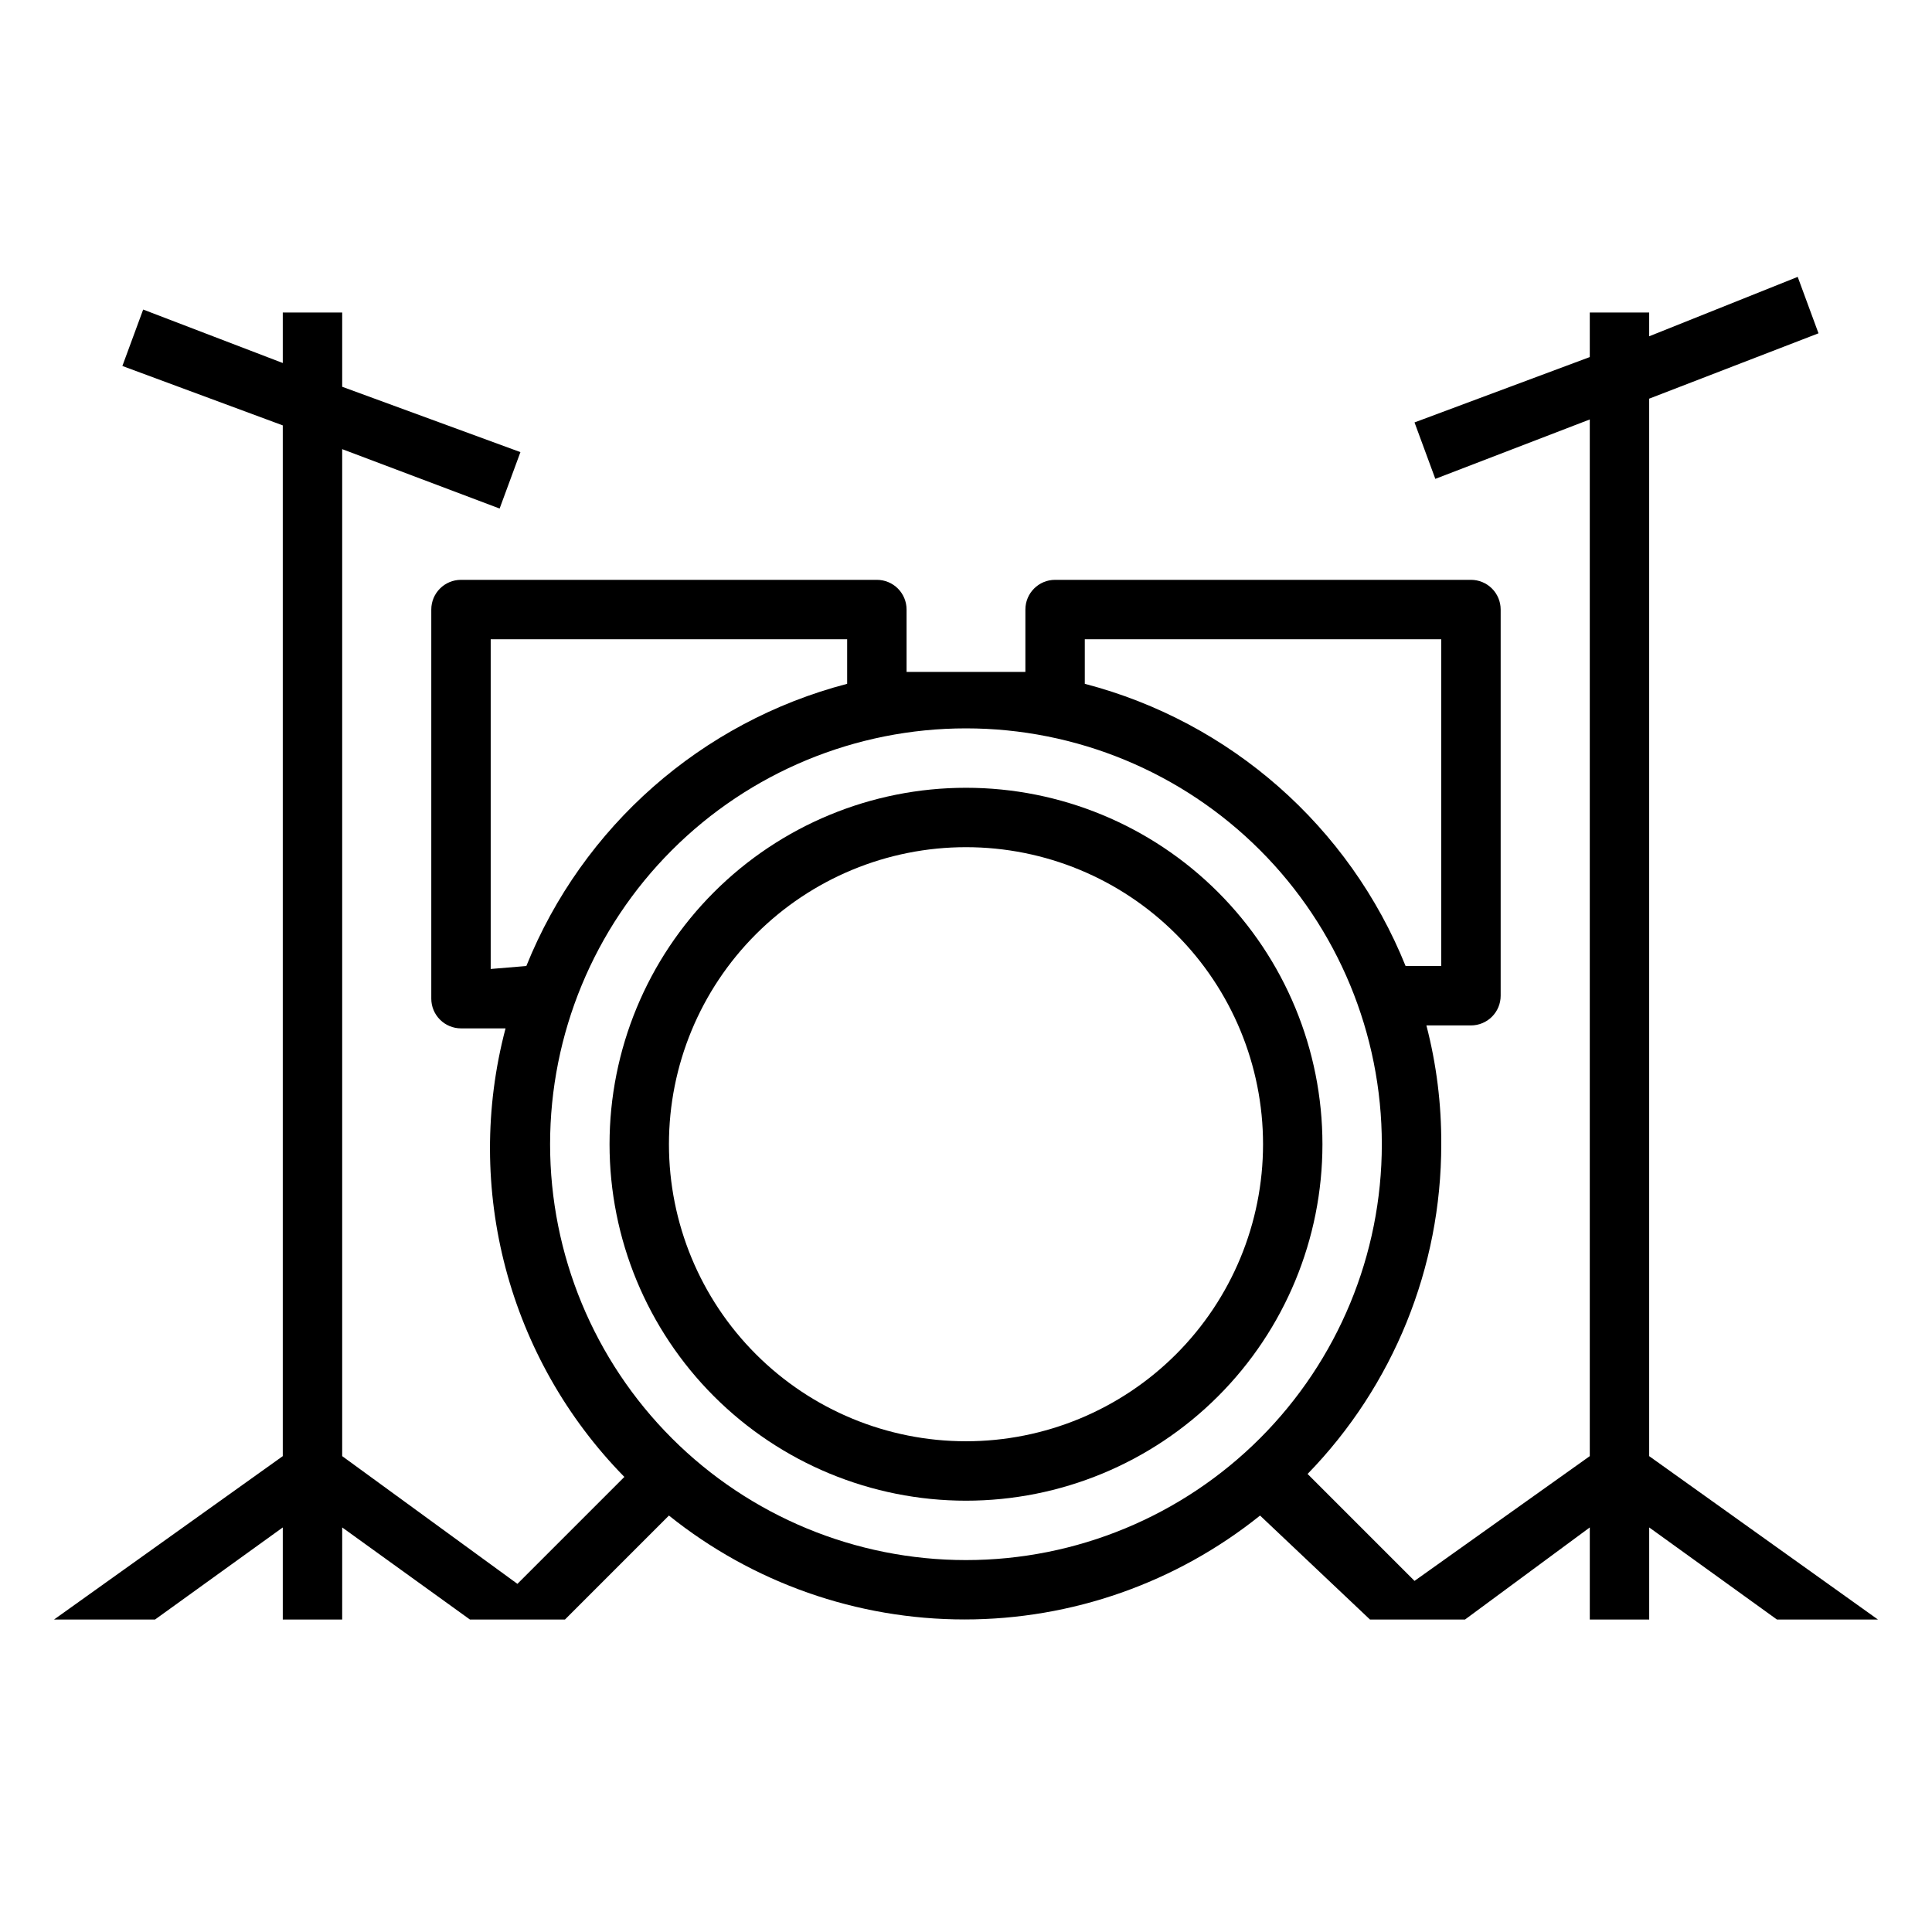 <?xml version="1.0" encoding="UTF-8"?>
<!-- The Best Svg Icon site in the world: iconSvg.co, Visit us! https://iconsvg.co -->
<svg fill="#000000" width="800px" height="800px" version="1.1" viewBox="144 144 512 512" xmlns="http://www.w3.org/2000/svg">
 <g>
  <path d="m400 352.77c-25.055 0-49.082 9.953-66.797 27.668s-27.668 41.742-27.668 66.797c0 25.055 9.953 49.082 27.668 66.797s41.742 27.668 66.797 27.668c25.051 0 49.078-9.953 66.793-27.668 17.719-17.715 27.668-41.742 27.668-66.797 0-25.055-9.949-49.082-27.668-66.797-17.715-17.715-41.742-27.668-66.793-27.668zm0 173.18c-20.879 0-40.902-8.293-55.664-23.055-14.766-14.762-23.059-34.785-23.059-55.664 0-20.879 8.293-40.902 23.059-55.664 14.762-14.762 34.785-23.055 55.664-23.055 20.875 0 40.898 8.293 55.664 23.055 14.762 14.762 23.055 34.785 23.055 55.664 0 20.879-8.293 40.902-23.055 55.664-14.766 14.762-34.789 23.055-55.664 23.055z"/>
  <path d="m581.05 529.89v-280.24l44.871-17.32-5.512-14.957-39.359 15.746v-6.301h-15.742v11.809l-46.445 17.32 5.512 14.957 40.934-15.742v274.73l-46.445 33.062-28.34-28.34c22.746-23.395 35.457-54.75 35.422-87.379 0.059-10.621-1.266-21.207-3.934-31.488h11.809c2.086 0 4.09-0.828 5.566-2.305s2.305-3.481 2.305-5.566v-102.34c0-2.09-0.828-4.09-2.305-5.566s-3.481-2.305-5.566-2.305h-110.21c-4.348 0-7.871 3.523-7.871 7.871v16.531h-31.488v-16.531c0-2.09-0.828-4.09-2.305-5.566-1.477-1.477-3.481-2.305-5.566-2.305h-110.21c-4.348 0-7.875 3.523-7.875 7.871v103.12c0 2.09 0.832 4.09 2.309 5.566 1.477 1.477 3.477 2.309 5.566 2.309h11.809-0.004c-11.191 42.402 0.77 87.566 31.488 118.87l-28.34 28.34-46.441-33.852v-266.86l41.723 15.742 5.512-14.957-47.234-17.316v-19.68h-15.746v13.383l-36.996-14.168-5.512 14.957 42.508 15.742v273.16l-60.613 43.297h26.766l33.848-24.402v24.402h15.742l0.004-24.402 33.848 24.402h25.191l27.551-27.551c22.215 17.82 49.848 27.535 78.328 27.535s56.109-9.715 78.324-27.535l29.129 27.551h25.191l33.062-24.402v24.402h15.742v-24.402l33.852 24.402h26.766zm-149.57-216.48h94.461v86.594h-9.445c-14.906-36.98-46.438-64.719-85.016-74.785zm-157.44 87.379v-87.379h94.465v11.809c-38.578 10.066-70.113 37.805-85.02 74.785zm125.95 156.65c-29.23 0-57.262-11.609-77.93-32.277-20.668-20.668-32.281-48.699-32.281-77.93s11.613-57.262 32.281-77.93c20.668-20.668 48.699-32.277 77.93-32.277 29.227 0 57.258 11.609 77.926 32.277s32.281 48.699 32.281 77.93-11.613 57.262-32.281 77.93c-20.668 20.668-48.699 32.277-77.926 32.277z"/>
 </g>
</svg>